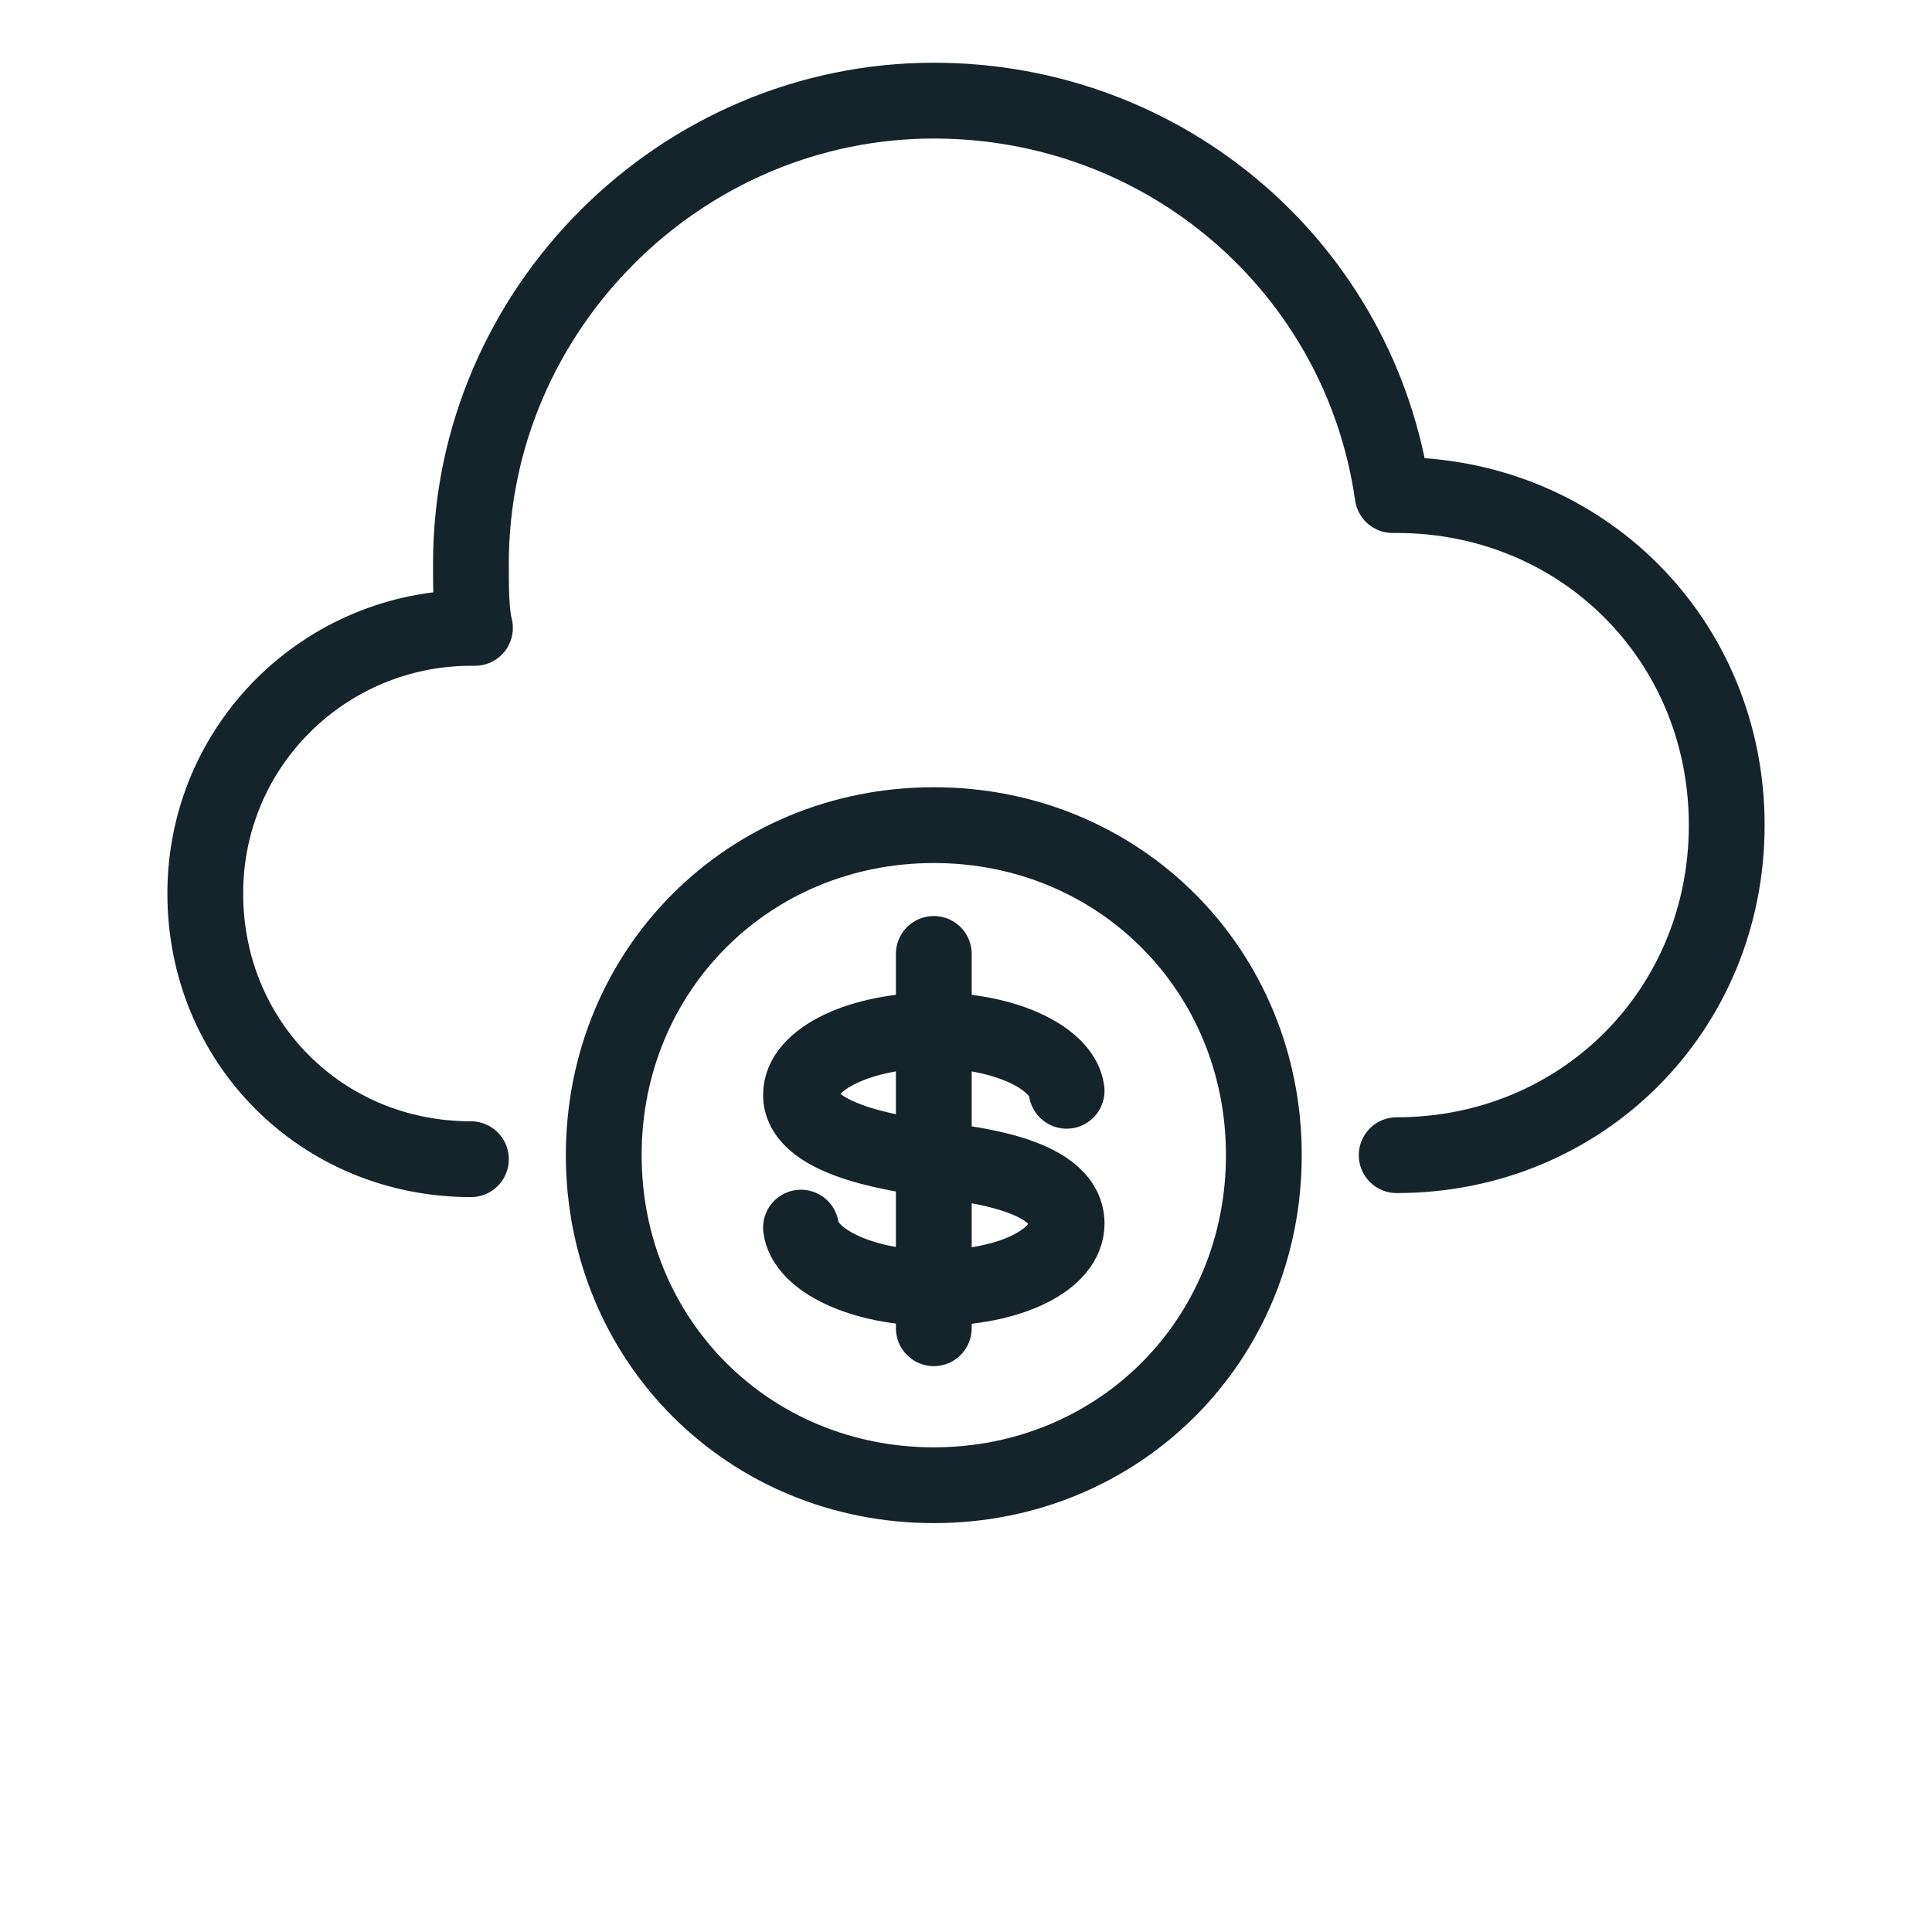 <?xml version="1.0" encoding="utf-8"?>
<!-- Generator: Adobe Illustrator 26.0.3, SVG Export Plug-In . SVG Version: 6.00 Build 0)  -->
<svg version="1.1" id="Layer_1" xmlns="http://www.w3.org/2000/svg" xmlns:xlink="http://www.w3.org/1999/xlink" x="0px" y="0px"
	 width="48px" height="48px" viewBox="0 0 48 48" style="enable-background:new 0 0 48 48;" xml:space="preserve">
<style type="text/css">
	.st0{fill:none;stroke:#15232B;stroke-width:1.883;stroke-linecap:round;stroke-linejoin:round;}
</style>
<path class="st0" d="M34.7,28.7c4.6,0,8.2-3.6,8.2-8.2s-3.6-8.2-8.2-8.2h-0.1c-0.8-5.6-5.6-9.8-11.4-9.8c-6.3,0-11.5,5.2-11.5,11.5
	c0,0.6,0,1.2,0.1,1.6h-0.1c-3.6,0-6.6,2.9-6.6,6.6s2.9,6.6,6.6,6.6"/>
<path class="st0" d="M15,28.7c0-4.6,3.6-8.2,8.2-8.2s8.2,3.6,8.2,8.2s-3.6,8.2-8.2,8.2S15,33.3,15,28.7L15,28.7z"/>
<path class="st0" d="M19.9,30.5c0.1,0.8,1.5,1.5,3.3,1.5c1.9,0,3.3-0.7,3.3-1.6c0-1.3-2.7-1.5-3.3-1.6s-3.3-0.4-3.3-1.6
	c0-0.9,1.5-1.6,3.3-1.6c1.8,0,3.2,0.7,3.3,1.5"/>
<line class="st0" x1="23.2" y1="23.7" x2="23.2" y2="33"/>
</svg>
